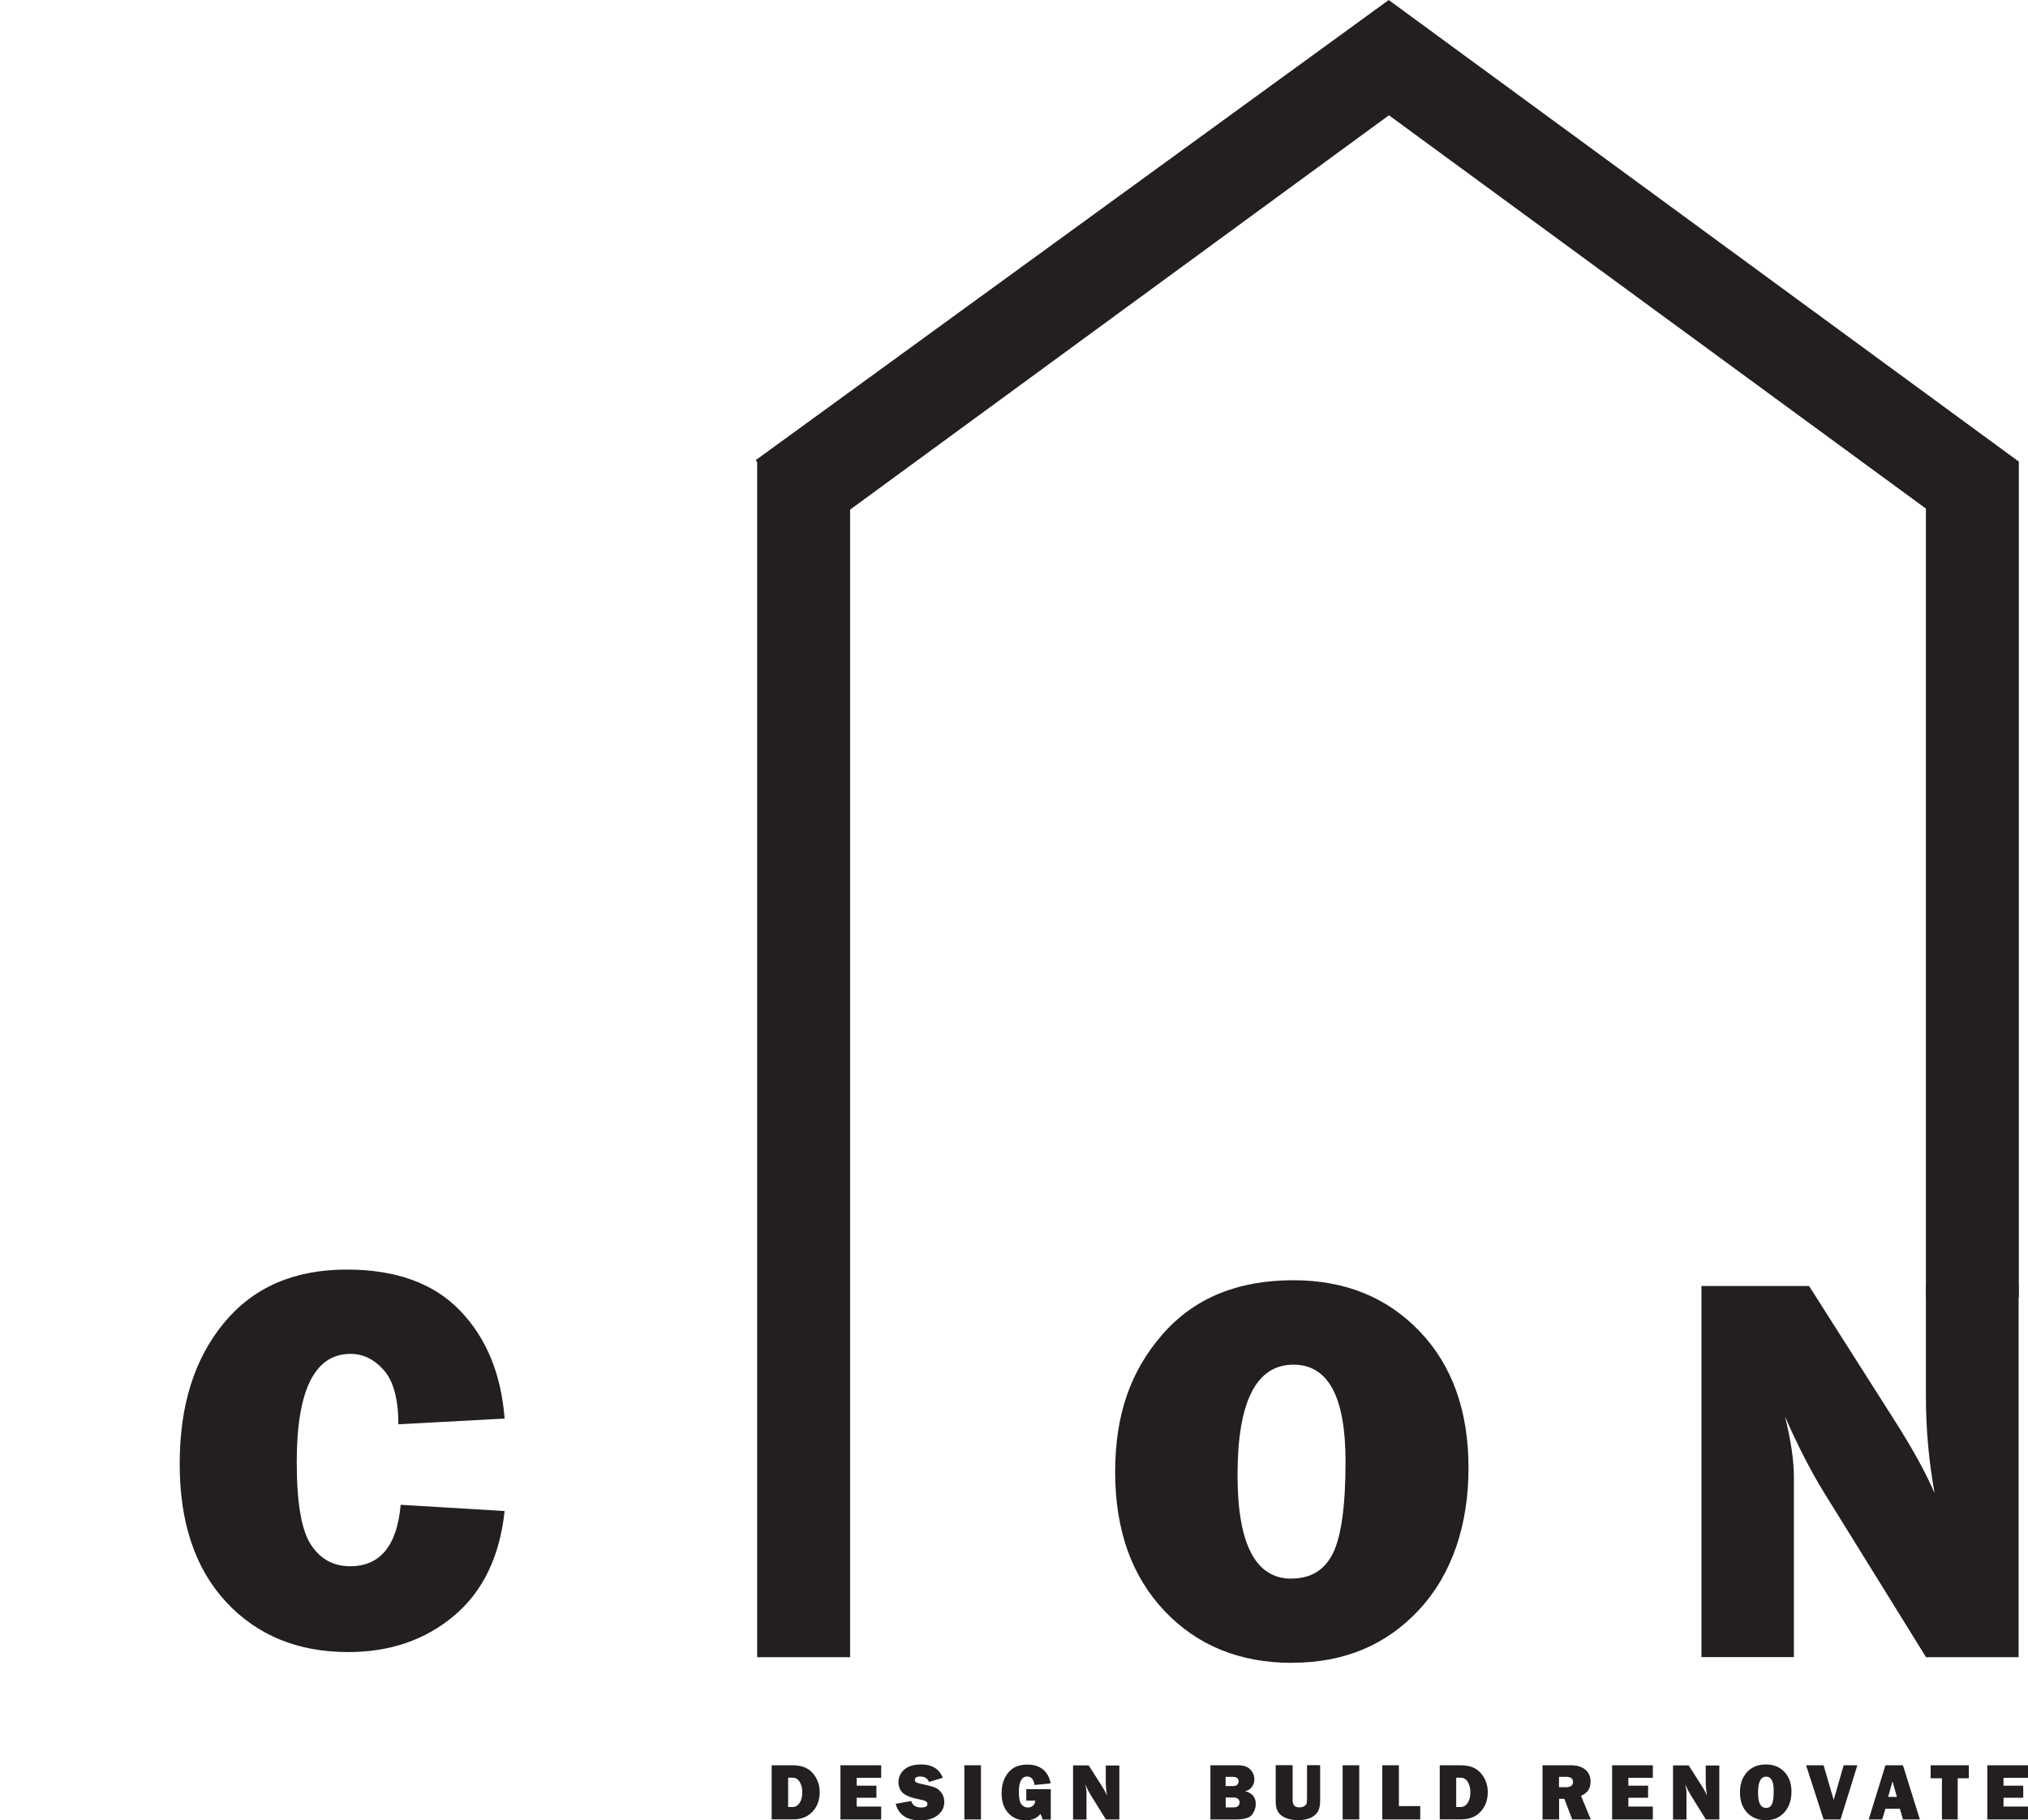 <?xml version="1.0" encoding="UTF-8"?>
<svg xmlns="http://www.w3.org/2000/svg" id="Layer_1" data-name="Layer 1" viewBox="0 0 174.82 156.94">
  <defs>
    <style>
      .cls-1 {
        fill: none;
      }

      .cls-2 {
        fill: #231f20;
      }
    </style>
  </defs>
  <line class="cls-1" x1="60.6" y1="95.5" y2="156.1"></line>
  <g>
    <path class="cls-2" d="m66.52,156.87v-4.67h1.8c.78,0,1.37.23,1.76.7s.58,1,.58,1.61c0,.7-.21,1.26-.63,1.7s-.96.65-1.63.65h-1.89Zm1.43-1.07h.37c.24,0,.44-.12.6-.34.16-.23.24-.54.24-.94,0-.34-.07-.63-.22-.88-.15-.25-.35-.37-.63-.37h-.37v2.53Z"></path>
    <path class="cls-2" d="m75.96,155.76v1.11h-3.51v-4.67h3.51v1.08h-2.11v.68h1.7v1.04h-1.7v.76h2.11Z"></path>
    <path class="cls-2" d="m77.22,155.52l1.33-.24c.11.38.4.56.86.56.36,0,.54-.1.54-.29,0-.1-.04-.18-.12-.23s-.23-.11-.45-.15c-.82-.16-1.34-.36-1.58-.61s-.35-.55-.35-.89c0-.44.17-.81.5-1.1s.81-.44,1.44-.44c.95,0,1.58.38,1.88,1.15l-1.19.36c-.12-.31-.37-.47-.75-.47-.31,0-.47.1-.47.29,0,.09.04.15.11.2.07.05.21.09.41.14.56.12.96.22,1.19.31.24.09.43.25.59.47.16.22.24.48.24.78,0,.47-.19.85-.57,1.15s-.88.44-1.51.44c-1.14,0-1.84-.47-2.11-1.42Z"></path>
    <path class="cls-2" d="m84.56,152.2v4.67h-1.43v-4.67h1.43Z"></path>
    <path class="cls-2" d="m90.58,154.26v2.62h-.7c-.06-.19-.12-.36-.19-.49-.29.37-.72.56-1.29.56-.6,0-1.1-.21-1.48-.63-.39-.42-.58-.99-.58-1.71s.19-1.28.56-1.76c.38-.48.93-.71,1.67-.71.56,0,1,.14,1.34.42.34.28.56.68.66,1.2l-1.39.14c-.07-.49-.28-.73-.64-.73-.47,0-.71.45-.71,1.34,0,.54.08.9.23,1.07s.33.26.55.26c.17,0,.32-.05.44-.16.12-.1.18-.25.19-.43h-.77v-.99h2.1Z"></path>
    <path class="cls-2" d="m96.5,156.87h-1.17l-1.28-2.06c-.16-.26-.33-.58-.5-.96.08.3.11.56.11.77v2.26h-1.16v-4.67h1.35l1.09,1.71c.22.34.38.64.49.9-.07-.4-.11-.81-.11-1.22v-1.38h1.17v4.67Z"></path>
    <path class="cls-2" d="m104.34,156.87v-4.67h2.37c.49,0,.85.12,1.08.37.23.25.34.53.34.85,0,.23-.07.44-.2.63-.13.19-.33.32-.59.39.6.15.91.51.91,1.09,0,.35-.11.66-.32.93s-.67.41-1.37.41h-2.22Zm1.32-2.88h.66c.17,0,.28-.04.35-.13.07-.08.1-.17.1-.27,0-.26-.16-.39-.48-.39h-.64v.79Zm0,1.84h.7c.17,0,.3-.04.38-.13.08-.09.12-.18.12-.29s-.04-.21-.12-.3c-.08-.09-.22-.13-.43-.13h-.65v.85Z"></path>
    <path class="cls-2" d="m113.8,152.2v3.09c0,.59-.17,1.01-.52,1.26-.35.26-.8.38-1.36.38-.59,0-1.06-.12-1.42-.37s-.53-.65-.53-1.2v-3.17h1.46v3c0,.22.05.39.14.49.09.1.25.15.45.15.17,0,.31-.04.42-.11s.18-.16.2-.25.03-.28.03-.55v-2.73h1.13Z"></path>
    <path class="cls-2" d="m117.17,152.2v4.67h-1.43v-4.67h1.43Z"></path>
    <path class="cls-2" d="m122.43,155.73v1.14h-3.27v-4.67h1.43v3.52h1.84Z"></path>
    <path class="cls-2" d="m124.11,156.87v-4.67h1.8c.78,0,1.37.23,1.76.7s.58,1,.58,1.61c0,.7-.21,1.26-.63,1.7s-.96.65-1.63.65h-1.89Zm1.43-1.07h.37c.24,0,.44-.12.6-.34.16-.23.24-.54.24-.94,0-.34-.07-.63-.22-.88s-.35-.37-.63-.37h-.37v2.53Z"></path>
    <path class="cls-2" d="m137.12,156.87h-1.59l-.68-1.78h-.45v1.78h-1.43v-4.67h2.44c.54,0,.96.13,1.25.38.3.25.45.58.45,1,0,.27-.05.51-.16.71s-.33.39-.66.55l.84,2.03Zm-2.72-2.78h.61c.18,0,.32-.04.43-.11.11-.08.16-.19.16-.33,0-.3-.18-.45-.55-.45h-.66v.89Z"></path>
    <path class="cls-2" d="m142.48,155.76v1.11h-3.51v-4.67h3.51v1.08h-2.11v.68h1.7v1.04h-1.7v.76h2.11Z"></path>
    <path class="cls-2" d="m148.22,156.87h-1.17l-1.28-2.06c-.16-.26-.33-.58-.5-.96.08.3.11.56.11.77v2.26h-1.16v-4.67h1.35l1.09,1.71c.22.34.38.64.49.9-.07-.4-.11-.81-.11-1.22v-1.38h1.17v4.67Z"></path>
    <path class="cls-2" d="m152.22,156.94c-.66,0-1.19-.22-1.61-.65-.41-.44-.62-1.02-.62-1.75s.2-1.27.59-1.73c.4-.45.94-.68,1.65-.68.65,0,1.18.21,1.59.64s.61,1,.61,1.72-.21,1.33-.62,1.78c-.41.45-.94.67-1.6.67Zm0-1.06c.24,0,.42-.1.52-.32.11-.21.16-.6.16-1.16,0-.81-.22-1.22-.65-1.22-.47,0-.7.46-.7,1.39,0,.87.22,1.3.68,1.3Z"></path>
    <path class="cls-2" d="m160.11,152.2l-1.45,4.67h-1.46l-1.51-4.67h1.51l.74,2.54c.05.15.09.3.13.45l.86-2.99h1.18Z"></path>
    <path class="cls-2" d="m164.04,156.87l-.26-.92h-1.25l-.28.92h-1.16l1.44-4.67h1.51l1.46,4.67h-1.46Zm-1.27-1.94h.75l-.38-1.35-.38,1.35Z"></path>
    <path class="cls-2" d="m168.76,153.32v3.55h-1.36v-3.55h-.97v-1.12h3.29v1.12h-.97Z"></path>
    <path class="cls-2" d="m174.82,155.76v1.11h-3.51v-4.67h3.51v1.08h-2.11v.68h1.7v1.04h-1.7v.76h2.11Z"></path>
  </g>
  <path class="cls-2" d="m111.38,143.37c-4.5,0-8.17-1.49-11-4.48s-4.25-6.98-4.25-11.98,1.36-8.73,4.07-11.85,6.47-4.68,11.29-4.68c4.45,0,8.08,1.47,10.89,4.41s4.21,6.86,4.21,11.77-1.41,9.15-4.24,12.21-6.48,4.59-10.94,4.59Zm-.05-7.27c1.66,0,2.85-.72,3.57-2.17s1.09-4.09,1.09-7.93c0-5.56-1.49-8.34-4.48-8.34-3.22,0-4.83,3.17-4.83,9.52,0,5.95,1.55,8.93,4.64,8.93Z"></path>
  <path class="cls-2" d="m34.52,129.74l8.98.54c-.42,3.92-1.87,6.93-4.35,9.02s-5.52,3.14-9.13,3.14c-4.34,0-7.85-1.44-10.52-4.31s-4.01-6.84-4.01-11.91,1.27-9.06,3.8-12.14,6.06-4.62,10.59-4.62c4.23,0,7.49,1.17,9.76,3.52s3.56,5.45,3.86,9.33l-9.16.49c0-2.14-.41-3.69-1.23-4.64s-1.79-1.43-2.89-1.43c-3.09,0-4.64,3.11-4.64,9.33,0,3.48.4,5.85,1.21,7.1s1.93,1.88,3.39,1.88c2.59,0,4.05-1.77,4.36-5.3Z"></path>
  <path class="cls-2" d="m174.02,142.88h-7.99l-8.76-14.14c-1.12-1.81-2.26-4.01-3.4-6.61.52,2.06.77,3.81.77,5.25v15.49h-7.97v-31.99h9.28l7.45,11.72c1.48,2.33,2.61,4.38,3.37,6.14-.5-2.73-.75-5.53-.75-8.39v-9.47h7.99v31.99Z"></path>
  <polygon class="cls-2" points="119.71 0 119.7 .01 119.7 .01 65.15 39.67 65.27 39.84 65.27 142.88 73.28 142.88 73.28 43.94 119.73 9.94 166.02 43.85 166.02 111.86 174.03 111.86 174.03 39.8 119.71 0"></polygon>
</svg>
